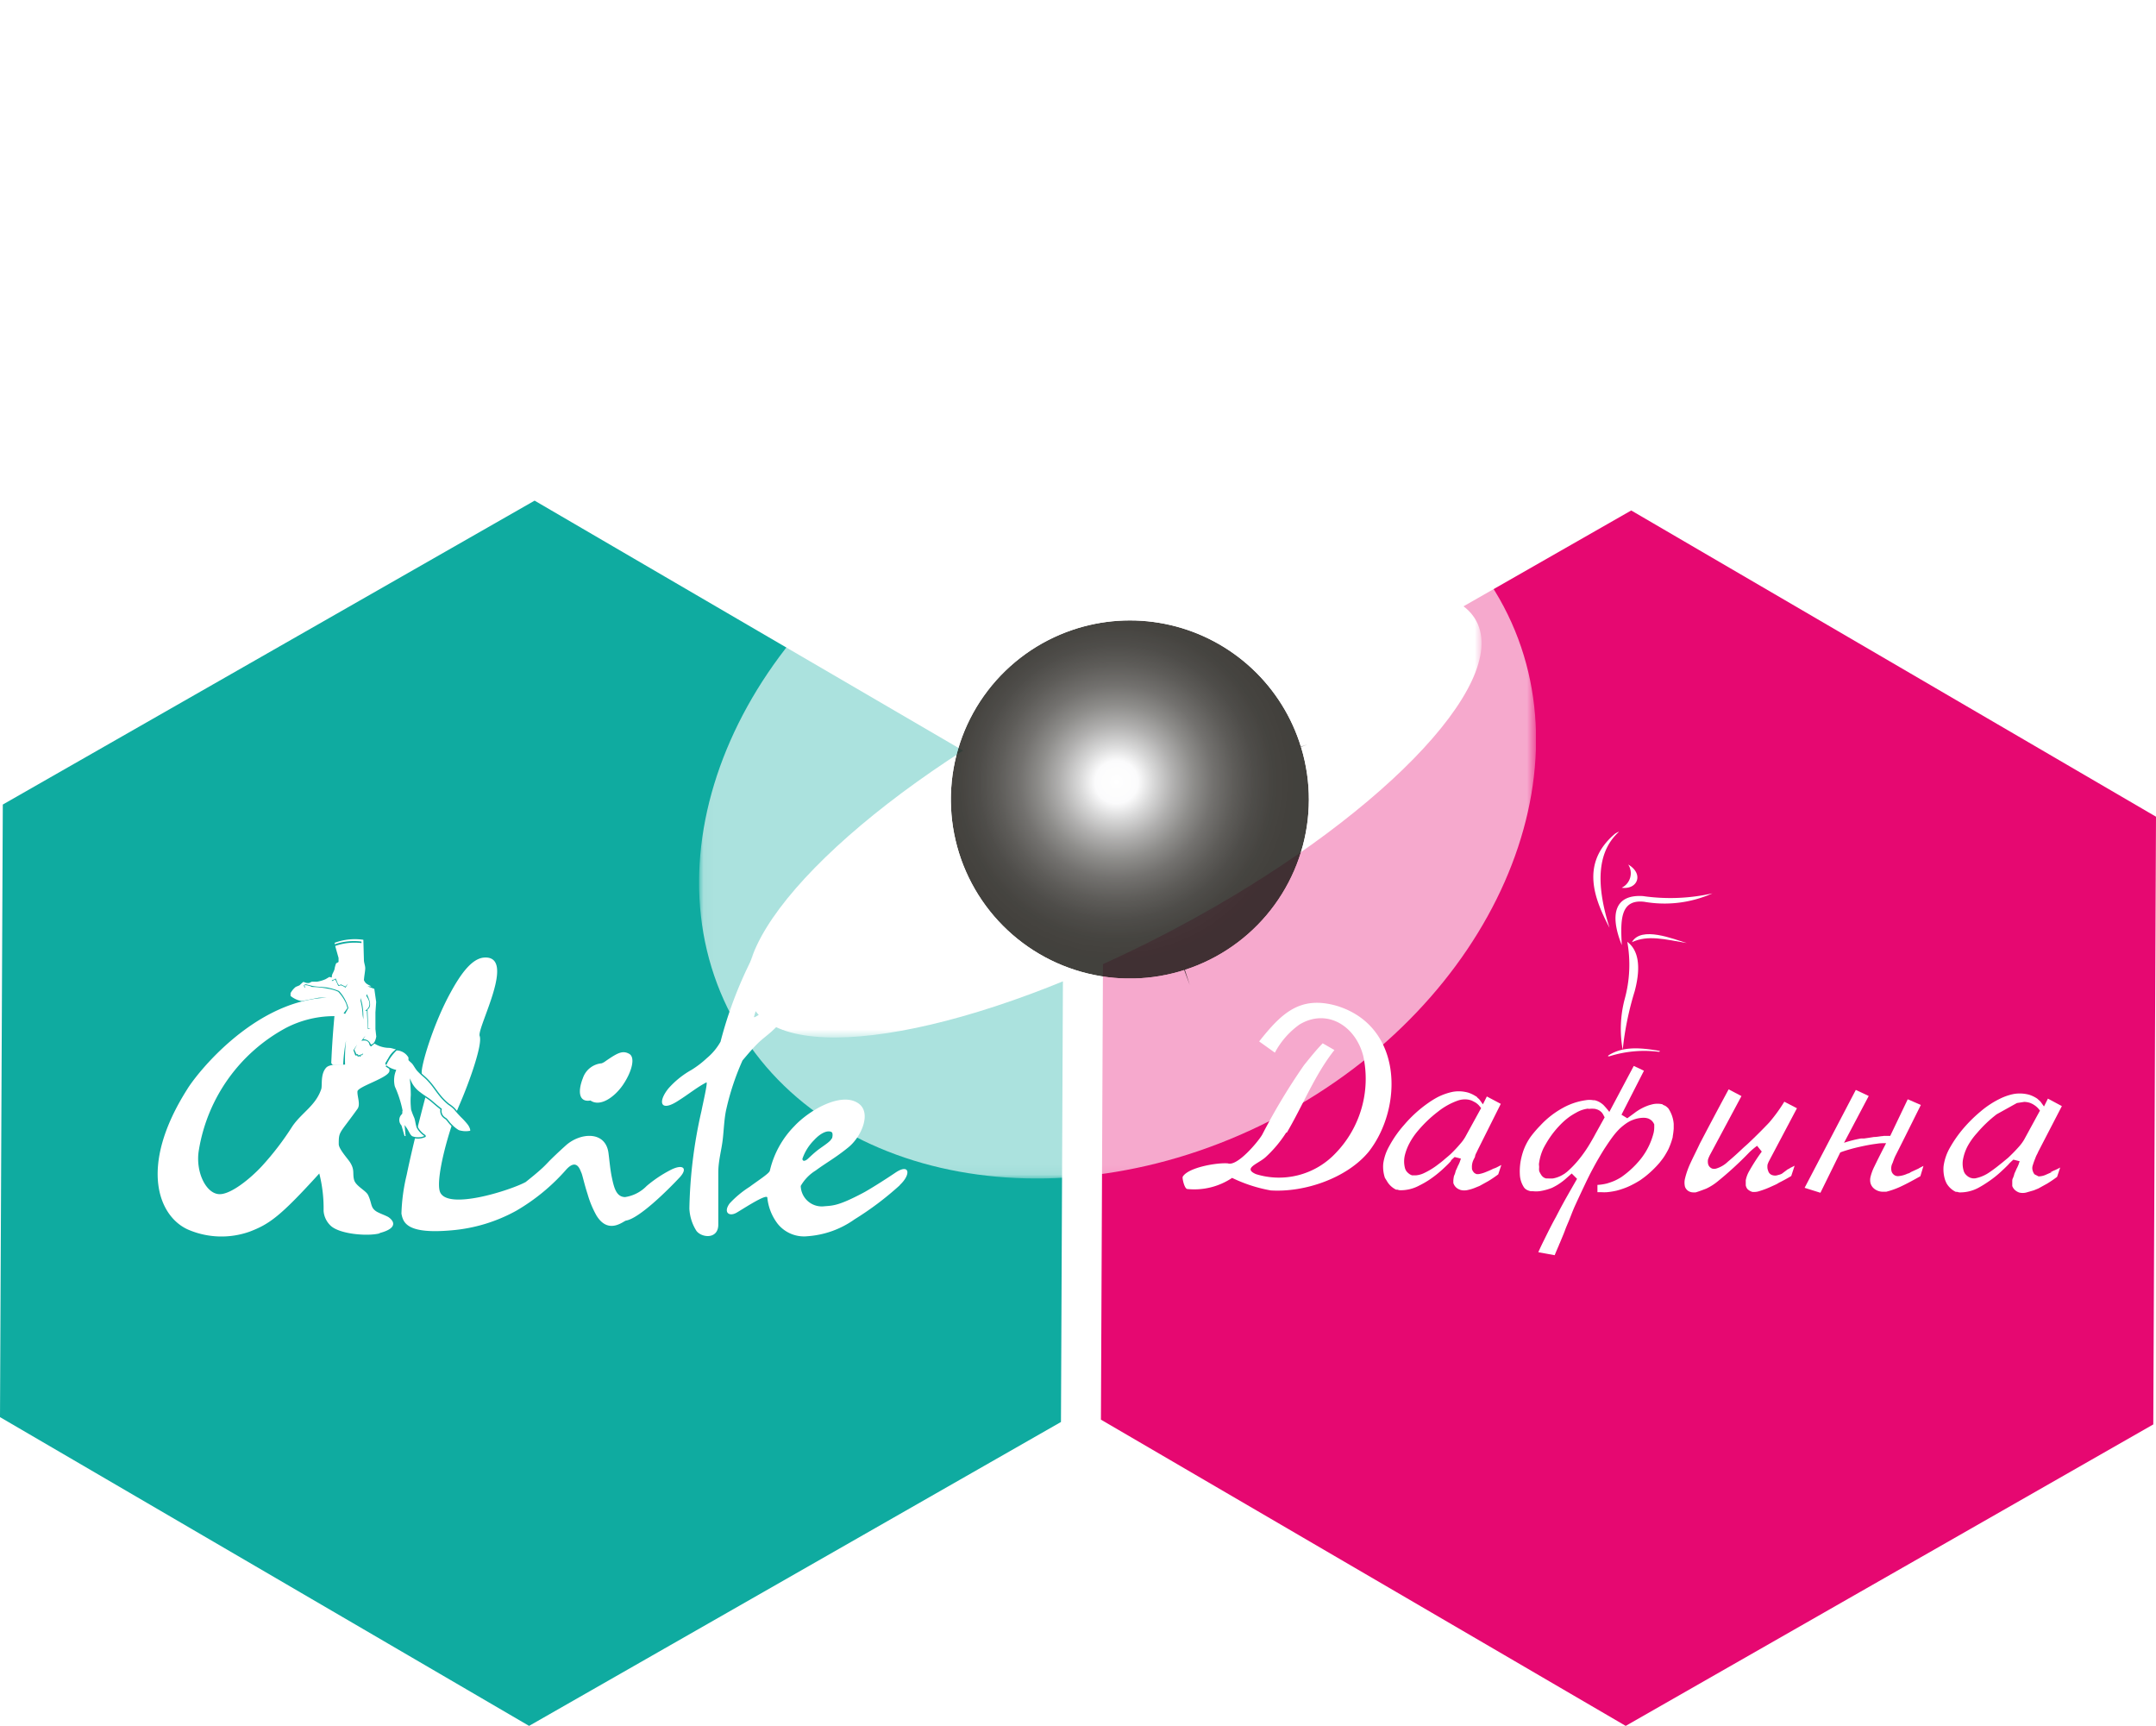 <svg xmlns="http://www.w3.org/2000/svg" xmlns:xlink="http://www.w3.org/1999/xlink" viewBox="0 0 230.4 184.4"><defs><style>.cls-1{clip-path:url(#clip-path);}.cls-2{fill:none;}.cls-3{isolation:isolate;}.cls-4{clip-path:url(#clip-path-2);}.cls-5{mask:url(#mask);}.cls-10,.cls-6{mix-blend-mode:multiply;}.cls-6{fill:url(#radial-gradient);}.cls-7{clip-path:url(#clip-path-3);}.cls-8{clip-path:url(#clip-path-4);}.cls-9{mask:url(#mask-2);}.cls-10{fill:url(#radial-gradient-2);}.cls-11{fill:url(#radial-gradient-3);}.cls-12{clip-path:url(#clip-path-5);}.cls-13{fill:#e60871;}.cls-14,.cls-17{fill:#fff;fill-rule:evenodd;}.cls-15{clip-path:url(#clip-path-6);}.cls-16{fill:#0faba0;}.cls-17{stroke:#0faba0;stroke-miterlimit:10;stroke-width:0.14px;}.cls-18{mask:url(#mask-3);}.cls-19{opacity:0.65;}.cls-20{clip-path:url(#clip-path-7);}.cls-21{clip-path:url(#clip-path-8);}.cls-22{fill:url(#radial-gradient-4);}.cls-23{mask:url(#mask-4);}.cls-24{clip-path:url(#clip-path-9);}.cls-25{clip-path:url(#clip-path-10);}.cls-26{fill:url(#radial-gradient-5);}.cls-27{opacity:0.8;}.cls-28{clip-path:url(#clip-path-11);}.cls-29{mix-blend-mode:screen;}.cls-30{clip-path:url(#clip-path-12);}.cls-31{clip-path:url(#clip-path-13);}.cls-32{fill:url(#radial-gradient-6);}.cls-33{clip-path:url(#clip-path-14);}.cls-34{fill:url(#radial-gradient-7);}.cls-35{clip-path:url(#clip-path-15);}.cls-36{clip-path:url(#clip-path-16);}.cls-37{mask:url(#mask-5);}.cls-38{fill:url(#radial-gradient-8);}.cls-39{filter:url(#luminosity-noclip-2);}.cls-40{filter:url(#luminosity-noclip);}</style><clipPath id="clip-path"><rect class="cls-2" x="74.71" width="89.42" height="78.46"/></clipPath><clipPath id="clip-path-2"><path class="cls-2" d="M78.19,61.11c-9.54-18,1.18-42.35,24-54.44s49-7.3,58.5,10.68S159.46,59.7,136.7,71.79s-49,7.3-58.51-10.68"/></clipPath><filter id="luminosity-noclip" x="31.68" y="-8261.79" width="175.48" height="32766" filterUnits="userSpaceOnUse" color-interpolation-filters="sRGB"><feFlood flood-color="#fff" result="bg"/><feBlend in="SourceGraphic" in2="bg"/></filter><mask id="mask" x="31.68" y="-8261.79" width="175.48" height="32766" maskUnits="userSpaceOnUse"><g class="cls-40"/></mask><radialGradient id="radial-gradient" cx="-189.04" cy="590.45" r="1" gradientTransform="matrix(-46.67, 0, 0, 36.86, -8704.7, -21723.98)" gradientUnits="userSpaceOnUse"><stop offset="0" stop-color="#fff"/><stop offset="0.02" stop-color="#f1f1f1"/><stop offset="0.08" stop-color="#c3c3c1"/><stop offset="0.16" stop-color="#999896"/><stop offset="0.23" stop-color="#757471"/><stop offset="0.31" stop-color="#565551"/><stop offset="0.4" stop-color="#3e3c38"/><stop offset="0.5" stop-color="#2b2924"/><stop offset="0.61" stop-color="#1d1b16"/><stop offset="0.75" stop-color="#15130e"/><stop offset="1" stop-color="#13110c"/></radialGradient><clipPath id="clip-path-3"><rect class="cls-2" x="79.81" y="15.48" width="78.52" height="47.92"/></clipPath><clipPath id="clip-path-4"><path class="cls-2" d="M80.37,60c-3.62-6.81,10.78-21.52,32.16-32.87s41.63-15,45.24-8.22S147,40.41,125.61,51.76,84,66.78,80.37,60"/></clipPath><filter id="luminosity-noclip-2" x="54.1" y="-8261.79" width="129.94" height="32766" filterUnits="userSpaceOnUse" color-interpolation-filters="sRGB"><feFlood flood-color="#fff" result="bg"/><feBlend in="SourceGraphic" in2="bg"/></filter><mask id="mask-2" x="54.1" y="-8261.79" width="129.94" height="32766" maskUnits="userSpaceOnUse"><g class="cls-39"/></mask><radialGradient id="radial-gradient-2" cx="-188.97" cy="609.6" r="1" gradientTransform="matrix(-43.81, 0, 0, 13.95, -8161.79, -8465.46)" gradientUnits="userSpaceOnUse"><stop offset="0" stop-color="#fff"/><stop offset="0.01" stop-color="#f7f7f7"/><stop offset="0.08" stop-color="#c8c7c6"/><stop offset="0.16" stop-color="#9d9c9a"/><stop offset="0.24" stop-color="#787674"/><stop offset="0.32" stop-color="#585753"/><stop offset="0.41" stop-color="#3f3d39"/><stop offset="0.51" stop-color="#2b2a25"/><stop offset="0.63" stop-color="#1e1c17"/><stop offset="0.77" stop-color="#15130f"/><stop offset="1" stop-color="#13110c"/></radialGradient><radialGradient id="radial-gradient-3" cx="-188.94" cy="556.2" r="1" gradientTransform="matrix(19.13, 0, 0, -19.13, 3734.42, 10675.82)" gradientUnits="userSpaceOnUse"><stop offset="0" stop-color="#fff"/><stop offset="0.12" stop-color="#fff"/><stop offset="0.13" stop-color="#fcfcfc"/><stop offset="0.23" stop-color="#c2c2c2"/><stop offset="0.34" stop-color="#8e8e8e"/><stop offset="0.45" stop-color="#626262"/><stop offset="0.56" stop-color="#3f3f3f"/><stop offset="0.67" stop-color="#232323"/><stop offset="0.78" stop-color="#101010"/><stop offset="0.89" stop-color="#040404"/><stop offset="1"/></radialGradient><clipPath id="clip-path-5" transform="translate(0 47.45)"><rect class="cls-2" x="117.65" y="7.09" width="112.76" height="129.86"/></clipPath><clipPath id="clip-path-6" transform="translate(0 47.45)"><rect class="cls-2" y="6.04" width="113.67" height="130.91"/></clipPath><mask id="mask-3" x="31.68" y="0" width="175.48" height="173.36" maskUnits="userSpaceOnUse"><g transform="translate(0 47.45)"><g class="cls-1"><rect x="68.65" y="-5.41" width="101.53" height="89.28"/><g class="cls-3"><g class="cls-4"><g class="cls-5"><rect class="cls-6" x="53.65" y="-24" width="131.54" height="126.46" transform="translate(-4.46 60.56) rotate(-27.96)"/></g></g></g></g></g></mask><clipPath id="clip-path-7" transform="translate(0 47.45)"><rect class="cls-2" x="74.71" width="89.42" height="78.46"/></clipPath><clipPath id="clip-path-8" transform="translate(0 47.45)"><path class="cls-2" d="M78.19,61.11c-9.54-18,1.18-42.35,24-54.44s49-7.3,58.5,10.68S159.46,59.7,136.7,71.79s-49,7.3-58.51-10.68"/></clipPath><radialGradient id="radial-gradient-4" cx="-189.04" cy="590.45" r="1" gradientTransform="matrix(-46.67, 0, 0, 36.86, -8704.69, -21723.99)" gradientUnits="userSpaceOnUse"><stop offset="0" stop-color="#fff"/><stop offset="0.14" stop-color="#fff"/><stop offset="1" stop-color="#fff"/></radialGradient><mask id="mask-4" x="54.1" y="24.5" width="129.94" height="124.78" maskUnits="userSpaceOnUse"><g transform="translate(0 47.45)"><g class="cls-7"><rect x="76.75" y="12.09" width="84.63" height="54.7"/><g class="cls-3"><g class="cls-8"><g class="cls-9"><rect class="cls-10" x="68.87" y="-4.56" width="100.4" height="87.99" transform="translate(-4.59 60.42) rotate(-27.96)"/></g></g></g></g></g></mask><clipPath id="clip-path-9" transform="translate(0 47.45)"><rect class="cls-2" x="79.81" y="15.48" width="78.52" height="47.92"/></clipPath><clipPath id="clip-path-10" transform="translate(0 47.45)"><path class="cls-2" d="M80.37,60c-3.62-6.81,10.78-21.52,32.16-32.87s41.63-15,45.24-8.22S147,40.41,125.61,51.76,84,66.78,80.37,60"/></clipPath><radialGradient id="radial-gradient-5" cx="-188.97" cy="609.6" r="1" gradientTransform="matrix(-43.81, 0, 0, 13.95, -8161.79, -8465.46)" gradientUnits="userSpaceOnUse"><stop offset="0" stop-color="#fff"/><stop offset="0.14" stop-color="#fff"/><stop offset="1" stop-color="#fff"/></radialGradient><clipPath id="clip-path-11" transform="translate(0 47.45)"><rect class="cls-2" x="101.61" y="18.83" width="38.26" height="38.95"/></clipPath><clipPath id="clip-path-12" transform="translate(0 47.45)"><rect class="cls-2" x="102.6" y="20.69" width="37.09" height="37.1"/></clipPath><clipPath id="clip-path-13" transform="translate(0 47.45)"><polygon class="cls-2" points="114.56 20.69 119.84 38.23 127.14 57.78 120.69 37.69 114.56 20.69"/></clipPath><radialGradient id="radial-gradient-6" cx="-187.97" cy="560.65" r="1" gradientTransform="matrix(10.21, 0, 0, -23.82, 2040.4, 13391.37)" gradientUnits="userSpaceOnUse"><stop offset="0" stop-color="#fff"/><stop offset="0.1" stop-color="#fff"/><stop offset="0.27" stop-color="#fafafb"/><stop offset="0.31" stop-color="#e7e7e7"/><stop offset="0.41" stop-color="#b0afae"/><stop offset="0.52" stop-color="#807f7c"/><stop offset="0.62" stop-color="#595754"/><stop offset="0.73" stop-color="#3a3935"/><stop offset="0.82" stop-color="#25231e"/><stop offset="0.92" stop-color="#171511"/><stop offset="1" stop-color="#13110c"/></radialGradient><clipPath id="clip-path-14" transform="translate(0 47.45)"><polygon class="cls-2" points="102.6 44.68 120.13 39.35 139.7 32.1 119.61 38.58 102.6 44.68"/></clipPath><radialGradient id="radial-gradient-7" cx="-236.21" cy="577.89" r="1" gradientTransform="matrix(0, -9.36, -23.82, 0, 13884.36, -2172.94)" xlink:href="#radial-gradient-6"/><clipPath id="clip-path-15" transform="translate(0 47.45)"><rect class="cls-2" x="101.61" y="18.83" width="38.26" height="38.26"/></clipPath><clipPath id="clip-path-16" transform="translate(0 47.45)"><path class="cls-2" d="M138.85,31.8a19.13,19.13,0,1,1-24.27-11.94A19.12,19.12,0,0,1,138.85,31.8"/></clipPath><mask id="mask-5" x="86.09" y="50.76" width="69.31" height="69.3" maskUnits="userSpaceOnUse"><g transform="translate(0 47.45)"><rect class="cls-11" x="93.44" y="10.66" width="54.61" height="54.6" transform="translate(-5.79 41) rotate(-18.83)"/></g></mask><radialGradient id="radial-gradient-8" cx="-188.94" cy="556.2" r="1" gradientTransform="matrix(19.13, 0, 0, -19.13, 3734.42, 10675.82)" gradientUnits="userSpaceOnUse"><stop offset="0" stop-color="#fff"/><stop offset="0.12" stop-color="#fafafb"/><stop offset="0.21" stop-color="#cdcdcd"/><stop offset="0.32" stop-color="#9c9b9a"/><stop offset="0.43" stop-color="#72716e"/><stop offset="0.54" stop-color="#504e4b"/><stop offset="0.66" stop-color="#35332f"/><stop offset="0.77" stop-color="#22201c"/><stop offset="0.88" stop-color="#171510"/><stop offset="1" stop-color="#13110c"/></radialGradient></defs><g class="cls-3"><g id="Слой_2" data-name="Слой 2"><g id="Layer_1" data-name="Layer 1"><g class="cls-12"><polygon class="cls-13" points="230.4 87.26 174.32 54.54 117.94 86.75 117.65 151.68 173.73 184.4 230.11 152.19 230.4 87.26"/></g><path class="cls-14" d="M218,71.21a3.61,3.61,0,0,0-.25-.3,2.37,2.37,0,0,0-.66-.46l-.14-.06a2.19,2.19,0,0,0-.63-.11l-.78.12-2.16,1.2a13.35,13.35,0,0,0-2.1,2,7.28,7.28,0,0,0-1,1.39,5,5,0,0,0-.52,1.53,2.72,2.72,0,0,0,.1,1.17,1.15,1.15,0,0,0,.14.27,1.54,1.54,0,0,0,.38.34l.21.1.23.05h.25a4,4,0,0,0,1.55-.66c.28-.19.55-.39.82-.6l.59-.47.58-.48c.39-.37.77-.75,1.13-1.16a4.79,4.79,0,0,0,.57-.77Zm1.08,6.6.38-.18a5,5,0,0,0,.7-.34l-.33,1a12.36,12.36,0,0,1-1.06.72l-.94.52-.49.2-.83.24a1.55,1.55,0,0,1-.71,0,1.31,1.31,0,0,1-.47-.27,1.13,1.13,0,0,1-.29-.43l0-.49c0-.1,0-.21.05-.31a2.55,2.55,0,0,0,.18-.53c.08-.18.17-.36.24-.54a.71.71,0,0,0,.08-.15l.1-.22.14-.41-.67-.17-.18.16-.21.2,0,0-.19.21c-.18.18-.37.37-.56.54a11.25,11.25,0,0,1-1.62,1.3,10.72,10.72,0,0,1-1,.61,4.13,4.13,0,0,1-2,.48,1,1,0,0,1-.25-.06l-.15,0a2.28,2.28,0,0,1-1-.94l-.12-.28a3.72,3.72,0,0,1-.18-1.52,5.44,5.44,0,0,1,.69-2,13.07,13.07,0,0,1,1.28-1.86,15.27,15.27,0,0,1,2-2,9.83,9.83,0,0,1,2.14-1.39,6,6,0,0,1,1.37-.46,3.8,3.8,0,0,1,1.71.09,3.49,3.49,0,0,1,.8.39c.07.05.12.11.18.16s.14.12.2.19l.36.5.42-.84,1.49.8-2.46,4.75c-.06.11-.11.23-.16.34a2.93,2.93,0,0,0-.19.4,1,1,0,0,1-.07.18c-.08.21-.16.42-.22.63a.91.91,0,0,0,0,.65.93.93,0,0,0,.18.34l.43.22a1.92,1.92,0,0,0,.81-.19l.64-.28" transform="translate(0 47.45)"/><path class="cls-14" d="M201.29,73.91H202L203.87,70l1.4.61c-.89,1.78-1.77,3.57-2.67,5.34a4.46,4.46,0,0,0-.22.5v0l-.13.36a1.23,1.23,0,0,0-.1.92.71.71,0,0,0,.16.26.67.67,0,0,0,.43.22h.14a2.82,2.82,0,0,0,1-.28c.14,0,.26-.12.39-.18l.63-.29a.94.94,0,0,0,.22-.12h0l.43-.22-.33,1.1c-.71.4-1.42.79-2.15,1.13a8.61,8.61,0,0,1-1.5.53l-.29,0a1.52,1.52,0,0,1-.94-.28l-.11-.09a1.17,1.17,0,0,1-.34-.55,1.48,1.48,0,0,1,0-.66,5.32,5.32,0,0,1,.43-1.15c.4-.83.82-1.65,1.24-2.46-.33,0-.66,0-1,.06-.65.08-1.29.21-1.91.35s-1.18.3-1.75.49l-.24.09-2.12,4.31-1.69-.53L198.32,69l1.38.65-2.64,5a12.63,12.63,0,0,1,1.81-.46l.24,0a.38.38,0,0,1,.1,0l.48-.07.57-.09c.35,0,.69-.09,1-.1" transform="translate(0 47.45)"/><path class="cls-14" d="M191.05,77.48a.77.77,0,0,0,.25-.14l.14-.07.34-.17-.36,1.1q-.55.33-1.14.63c-.16.07-.3.17-.45.25l-.53.24a9.39,9.39,0,0,1-1.28.49,1.68,1.68,0,0,1-.67.09l-.07,0a1.18,1.18,0,0,1-.55-.32.91.91,0,0,1-.17-.39l0-.16,0,0v-.1l0,0v-.28a3.2,3.2,0,0,1,.38-1,21.26,21.26,0,0,1,1.33-2.06l-.5-.62a8.6,8.6,0,0,0-.8.67,37.48,37.48,0,0,1-3.48,3.19,5.77,5.77,0,0,1-1.16.72c-.37.14-.75.29-1.13.4l-.26,0a1,1,0,0,1-.38-.08l-.12-.06a.91.91,0,0,1-.37-.45,1.83,1.83,0,0,1,0-.9,8.64,8.64,0,0,1,.58-1.64c.32-.7.68-1.39,1-2.08q1.52-2.91,3.08-5.8l1.37.72-3.32,6.2a3.53,3.53,0,0,0-.25.56,1.24,1.24,0,0,0,0,.47.69.69,0,0,0,.15.31.78.78,0,0,0,.3.21.9.9,0,0,0,.4,0,3.08,3.08,0,0,0,1.28-.75c.58-.48,1.14-1,1.69-1.52.24-.21.48-.42.7-.64.7-.66,1.37-1.34,2-2a17.08,17.08,0,0,0,1.63-2.24l1.35.7-3,5.67a3.45,3.45,0,0,0-.14.34,1.47,1.47,0,0,0,0,.47,2.29,2.29,0,0,0,.09.28.65.65,0,0,0,.21.28l.11.07a1,1,0,0,0,.55.07l.37-.1.19-.08Z" transform="translate(0 47.45)"/><path class="cls-14" d="M169.71,71a3.25,3.25,0,0,0-1.27.43c-.21.11-.4.23-.59.35a7.24,7.24,0,0,0-.8.64,10.11,10.11,0,0,0-1.84,2.33c-.09.15-.17.3-.25.45a5.39,5.39,0,0,0-.48,1.57,1,1,0,0,0,0,.39.59.59,0,0,0,0,.14,1.1,1.1,0,0,0,0,.31c0,.11.09.23.14.34l.12.19a1,1,0,0,0,.29.25l.19.07.2,0a4.89,4.89,0,0,0,.54,0,3.39,3.39,0,0,0,.43-.11,3.56,3.56,0,0,0,.41-.17c.14-.07.27-.15.4-.23l.25-.19a10.69,10.69,0,0,0,1.24-1.28,14,14,0,0,0,1.3-1.88c.17-.29.34-.58.49-.87l1-1.8-.17-.32a1.37,1.37,0,0,0-.17-.23l-.15-.13a1.51,1.51,0,0,0-.28-.15l-.23-.07a2.8,2.8,0,0,0-.71,0Zm8-.41.25.11a1.75,1.75,0,0,1,.33.28,3.46,3.46,0,0,1,.57,1.65c0,.17,0,.34,0,.51a7.28,7.28,0,0,1-.1.8c0,.16-.07.31-.11.47a7.75,7.75,0,0,1-.35.91c-.13.26-.27.5-.42.74s-.35.49-.54.73l-.25.28a11,11,0,0,1-1.17,1.1c-.21.17-.42.32-.63.47a10.56,10.56,0,0,1-1,.56,6.78,6.78,0,0,1-.84.35c-.23.08-.45.15-.68.21a7.79,7.79,0,0,1-1.06.17,4.93,4.93,0,0,1-.55,0h-.45v-.78a5.32,5.32,0,0,0,1-.15,7.58,7.58,0,0,0,.8-.28,6.12,6.12,0,0,0,.76-.41,10.15,10.15,0,0,0,1.57-1.36l.26-.29a7.36,7.36,0,0,0,.74-1,7.46,7.46,0,0,0,.87-2.06,2.81,2.81,0,0,0,.07-.71l0-.21-.1-.19-.13-.17-.17-.14-.2-.11a1.87,1.87,0,0,0-.32-.08,2.46,2.46,0,0,0-.47,0,3.06,3.06,0,0,0-.59.11,4.07,4.07,0,0,0-.58.22,3.91,3.91,0,0,0-.44.26,6.44,6.44,0,0,0-.65.52,7.83,7.83,0,0,0-.61.67c-.38.48-.72,1-1.06,1.51-.43.69-.84,1.38-1.22,2.1-.31.57-.6,1.16-.88,1.75s-.67,1.42-1,2.14-.5,1.24-.76,1.85c-.14.33-.28.65-.4,1a1.34,1.34,0,0,0-.07.18l-.46,1.11a.35.35,0,0,0-.06.14c-.16.37-.32.74-.47,1.11l-1.75-.32c.2-.45.41-.89.63-1.33.4-.81.8-1.62,1.24-2.41l.38-.73c.6-1.14,1.25-2.25,1.89-3.37l-.57-.57-.69.61a6.89,6.89,0,0,1-.82.6c-.2.12-.4.23-.61.33a6.23,6.23,0,0,1-1.3.35,3.23,3.23,0,0,1-.76,0l-.21,0a1.47,1.47,0,0,1-.49-.19,1,1,0,0,1-.21-.2,2.72,2.72,0,0,1-.44-1.23,6.36,6.36,0,0,1,.07-1.57,7.63,7.63,0,0,1,.25-1,6.11,6.11,0,0,1,.85-1.66,11.82,11.82,0,0,1,1-1.16,9.42,9.42,0,0,1,2.42-1.89,7,7,0,0,1,2.44-.82,2.32,2.32,0,0,1,.79,0l.15,0a2,2,0,0,1,.59.24,2.42,2.42,0,0,1,.36.27,8.8,8.8,0,0,1,.63.74l2.61-4.91,1.09.51-2.4,4.7.62.38.75-.55a5.42,5.42,0,0,1,1.59-.85l.33-.09a2.4,2.4,0,0,1,1.1,0Z" transform="translate(0 47.45)"/><path class="cls-14" d="M158.28,70.94l-.25-.3a1.75,1.75,0,0,0-.46-.35l-.27-.14a2,2,0,0,0-.7-.14,2.31,2.31,0,0,0-.78.12,7.28,7.28,0,0,0-2.16,1.2,13.35,13.35,0,0,0-2.1,2,7.28,7.28,0,0,0-.95,1.39,5.52,5.52,0,0,0-.45,1.14,2.85,2.85,0,0,0,0,1.56,1.38,1.38,0,0,0,.14.27,1.54,1.54,0,0,0,.38.34l.21.1.23,0h.18a2.48,2.48,0,0,0,.81-.21,8,8,0,0,0,1.63-1c.2-.15.4-.3.59-.47s.5-.41.73-.63a14.83,14.83,0,0,0,1-1.07,4.31,4.31,0,0,0,.54-.75Zm1.38,6.46.26-.11.52-.27-.33,1a12.36,12.36,0,0,1-1.06.72l-.94.52-.54.22a4.33,4.33,0,0,1-.7.21,1.62,1.62,0,0,1-.79,0l-.17-.07a1.09,1.09,0,0,1-.6-.68l0-.27a4,4,0,0,1,.07-.48,2,2,0,0,0,.18-.53c.08-.18.17-.36.24-.54l.08-.15.11-.25.13-.38-.67-.17-.18.16-.21.2,0,.06-.18.2c-.16.17-.33.33-.5.49a12.11,12.11,0,0,1-1.68,1.35,9.32,9.32,0,0,1-1,.57,4.19,4.19,0,0,1-2.1.52,1,1,0,0,1-.25-.06l-.15,0a2.28,2.28,0,0,1-1-.94L148,78.4a3.72,3.72,0,0,1-.18-1.52,5.19,5.19,0,0,1,.64-1.87,11.88,11.88,0,0,1,1.59-2.27,13.6,13.6,0,0,1,2.57-2.34,9.84,9.84,0,0,1,1-.62,6.5,6.5,0,0,1,1.6-.57,3.66,3.66,0,0,1,1.71.09,3.49,3.49,0,0,1,.8.39c.07,0,.12.11.18.16s.14.12.2.19l.36.5.42-.84,1.49.79L158,75.25c-.1.2-.19.4-.29.59a1.59,1.59,0,0,0-.07.2c0,.14-.11.28-.17.42a1.73,1.73,0,0,0-.17.89l0,.1a.9.9,0,0,0,.28.44l.19.1a1,1,0,0,0,.29,0,3.52,3.52,0,0,0,.78-.24,8.58,8.58,0,0,0,.82-.37" transform="translate(0 47.45)"/><path class="cls-14" d="M137.44,73.57a13,13,0,0,1-2.22,2.64c-.81.71-2.44,1.16-1,1.79a8.31,8.31,0,0,0,8.46-2.19,11.43,11.43,0,0,0,3-10.45c-.84-3.25-3.92-5.1-6.82-3.34a8.67,8.67,0,0,0-2.62,3l-1.68-1.2c2.38-3,4.35-4.92,8.27-3.81,7.11,2.16,7.13,10.87,3.44,15.59-2.28,2.78-6.78,4.37-10.47,4.14a15.83,15.83,0,0,1-4.13-1.34,7.28,7.28,0,0,1-4.78,1.19c-.31,0-.57-1.16-.5-1.31.57-1,3.69-1.53,4.83-1.43,1,.35,3.23-2.32,3.66-3.06a66.49,66.49,0,0,1,4.47-7.43c.64-.79,1.27-1.59,2-2.34l1.25.72c-2.11,2.67-3.37,5.92-5.08,8.82" transform="translate(0 47.45)"/><path class="cls-14" d="M173,41.43c-2.45,2.23-2.38,5.87-1,10.25-1.57-3-3.2-6.86.6-10.06a3.13,3.13,0,0,1,.35-.19" transform="translate(0 47.45)"/><path class="cls-14" d="M174,44.92c1.7,1,1,2.71-.7,2.48A1.72,1.72,0,0,0,174,44.92Z" transform="translate(0 47.45)"/><path class="cls-14" d="M173.32,53.55c-1.35-3.34-.74-5.45,2.25-5.26A20.49,20.49,0,0,0,183,48a12.57,12.57,0,0,1-7.29.9c-2.68-.31-2.51,2.19-2.4,4.63" transform="translate(0 47.45)"/><path class="cls-14" d="M174.39,53.22c1-1.77,4.44-.33,5.87.09C177.92,52.91,176.08,52.42,174.39,53.22Z" transform="translate(0 47.45)"/><path class="cls-14" d="M173.9,53.18a13.81,13.81,0,0,1-.28,6.12,12.42,12.42,0,0,0-.21,5.41,32.46,32.46,0,0,1,1.28-6.25c.72-2.71.36-4.43-.79-5.28" transform="translate(0 47.45)"/><path class="cls-14" d="M171.89,65.31c1.56-1,3.47-.82,5.44-.48.09.06.08.06-.05.1a12.39,12.39,0,0,0-5.3.48c-.15,0-.18,0-.09-.1" transform="translate(0 47.45)"/><g class="cls-15"><polygon class="cls-16" points="113.67 86.47 57.13 53.49 0.3 85.96 0 151.41 56.54 184.4 113.38 151.93 113.67 86.47"/></g><path class="cls-14" d="M75.48,68.2c.2-.13-.37,2.27-.52,3.06a50.58,50.58,0,0,0-1.29,10.41,4.83,4.83,0,0,0,.76,2.4c.58.75,2.33.9,2.33-.68,0-.52,0-1.43,0-2.44l0-3.12c0-1.22.32-2.3.46-3.41s.16-2.37.41-3.42a27.31,27.31,0,0,1,1.72-5.15c.57-.67,1.11-1.32,1.72-1.91.42-.4.9-.75,1.35-1.15s.88-.87,1.33-1.24c1.88-1.87,1.11-2.31.3-2.09a7.72,7.72,0,0,0-2,.89c-.77.47-1.52,1.06-1.47.83a25.53,25.53,0,0,1,4.12-8.32c.92-1,1.71-.87,2,1.52a5.86,5.86,0,0,0,.35,1.72c.32.6,1,.24,1.55-1a8.34,8.34,0,0,0,0-3.37C88.29,50,87.17,48.49,86,48.46s-2.39,1.1-3.58,2.89A43.75,43.75,0,0,0,77,63.85a6.29,6.29,0,0,1-1.47,1.76,10.21,10.21,0,0,1-1.65,1.26,9.4,9.4,0,0,0-2.47,2c-1.15,1.45-.82,2.53,1.08,1.28C73.59,69.46,74.45,68.74,75.48,68.2Z" transform="translate(0 47.45)"/><path class="cls-14" d="M45.07,67.23c-.12-.71,1.22-5.27,3.09-8.65,1.09-2,2.27-3.62,3.57-3.72,3.54-.25-.79,7.53-.47,8.38s-1,4.67-2.15,7.33S46.55,78.38,47,79.84c.68,2.11,7.62-.14,9.18-1,.51-.41,1.14-.91,1.73-1.45.37-.33.68-.69,1-1,.59-.58,1.17-1.11,1.57-1.47,1.54-1.37,4.21-1.56,4.54.79.1.72.18,1.78.37,2.66.23,1.1.48,2.07,1.41,2.08a4.05,4.05,0,0,0,2.31-1.19,13.53,13.53,0,0,1,2.52-1.69c1.39-.72,1.9-.18,1,.78-1.29,1.38-4.3,4.36-5.72,4.61-.23,0-1.88,1.59-3.18-.56a10.6,10.6,0,0,1-.93-2.24c-.39-1.2-.56-2.09-.68-2.33s-.46-1.57-1.6-.33a21.39,21.39,0,0,1-5.35,4.41A17.25,17.25,0,0,1,48.28,84c-4.84.44-5.2-.84-5.38-1.78a19.8,19.8,0,0,1,.56-4.14c.75-3.64,2-8.29,2-8.29Z" transform="translate(0 47.45)"/><path class="cls-14" d="M88.91,74.19c.08-.26.11-.62-.07-.7-.48-.22-1.23.2-1.84.87a5.21,5.21,0,0,0-1.25,2c0,.15.11.36.5.07.12-.09.49-.47,1-.89s1.51-1,1.61-1.33m7.27,5a33,33,0,0,1-4.81,3.62,9.84,9.84,0,0,1-5,1.8,3.61,3.61,0,0,1-3.21-1.32A5.48,5.48,0,0,1,82,80.5c-.09-.45-2.72,1.3-3.29,1.62-.81.46-1.44-.05-.73-1a10.72,10.72,0,0,1,2.12-1.76c1-.74,2.11-1.44,2.17-1.73a10,10,0,0,1,2.61-4.75c1.62-1.74,5.06-3.72,6.87-2.43,1.41,1,.31,3.54-1.07,4.67s-2.42,1.68-3.51,2.49a4.64,4.64,0,0,0-1.6,1.65,2.25,2.25,0,0,0,2.54,2.17c.92-.07,1.53-.06,4.09-1.41.62-.32,2.42-1.45,3.52-2.2C97.19,76.85,97.39,78,96.18,79.14Z" transform="translate(0 47.45)"/><path class="cls-14" d="M35.94,61.12a11.2,11.2,0,0,0-5.39,1.26,18.16,18.16,0,0,0-9.29,13c-.42,2.32.75,4.76,2.22,4.76,1.21,0,3.24-1.63,4.51-3a30.44,30.44,0,0,0,3.24-4.23c1-1.48,2.51-2.22,3.1-4,.13-.38-.11-1.58.52-2.28.82-.89,4.2.63,4.12-2,0-.29-.43-.24-.64-.65-.53-1-1.31-2.68-2.39-2.81m4.62,23.16c-1.27.33-4.2.09-5.19-.79a2.42,2.42,0,0,1-.79-1.61,15.09,15.09,0,0,0-.46-4c-4.17,4.59-5.33,5.41-7.46,6.22A9,9,0,0,1,20.28,84C17,82.71,14.69,77.32,20,68.94c1-1.66,6.93-9.19,14.52-9.77,1.71-.13.62-.45,1.71,0,0,.26,0,1.4.43,1.74.73.57,1.29,2.09,1.95,2.89.37.45.81.28,1.06.78.41.84,2.09,1.71,1.94,2.43s-3.37,1.63-3.41,2.15.35,1.4,0,1.87c-1.94,2.71-2,2.36-2,3.76,0,.55,1.06,1.66,1.24,2,.48.78.22,1.15.4,1.82s1.26,1.13,1.5,1.63c.43.9.23,1.33.89,1.75.37.23,1.11.46,1.35.65.72.55.66,1.22-1,1.65" transform="translate(0 47.45)"/><path class="cls-14" d="M35.47,57.38l0-.1a1,1,0,0,0,.4-.19c.09.18.15.38.24.56a.36.36,0,0,0,.12.15.25.25,0,0,0,.19-.08l.49.24.27-.31-.26.43a1.47,1.47,0,0,0-.5-.26l-.23.07c-.06,0-.15-.25-.25-.46a2.4,2.4,0,0,1-.11-.23ZM32.62,58l0,.09c-.19-.19-.22-.33.09-.37l.67.17c.55.11,1.15.09,1.7.19a7.3,7.3,0,0,1,1.15.35,4.3,4.3,0,0,1,1,1.82l-.35.63-.16-.07.41-.56c-.06-.17-.09-.35-.18-.55a4.52,4.52,0,0,0-.81-1.19A4.16,4.16,0,0,0,35,58.18,9.61,9.61,0,0,0,33.32,58c-.17-.13-1.08-.36-.7,0m6.58.76-.06.19c.42.61.53,1.18-.13,1.6l.19,0,.11,1.94h.29l-.25-.07-.08-2C39.74,60.1,39.54,59.46,39.2,58.77Zm-.67.39c0,.17,0,.17,0,.33a7.63,7.63,0,0,1,.21,1.31c0,.28.07.51.09.69,0-.44,0-.85-.07-1.33a5,5,0,0,0-.24-1m-.36,5-.39.61.2.56.2,0,.08.14.15-.08.11.09.09-.19.13,0,.09-.21-.15.14-.13,0-.08.11-.07-.07-.13.07,0-.13h-.17l-.22-.48Zm-2.33-3.64-.5-1.22,0-.16-.1.1a4.54,4.54,0,0,0-1.16-.08l-1.82.36a2.63,2.63,0,0,1-1.2-.55v-.3a2.18,2.18,0,0,1,.56-.67l.39-.16.37-.34c.1-.06.2.05.4.08s.22,0,.28,0l.27-.13.55,0a3.81,3.81,0,0,0,.92-.27l.41-.24.26.06a.88.88,0,0,1,.09-.43,3.89,3.89,0,0,0,.19-.42,3.5,3.5,0,0,1,.16-.62c.07-.12.21-.1.28-.21v-.41l-.36-1.28a6.27,6.27,0,0,1,2.81-.31v-.16a6.26,6.26,0,0,0-2.86.29l0-.16a6.23,6.23,0,0,1,3.06-.32l.06,2.17c0,.28.14.58.14.87s-.11.83-.14,1.27c.19.42.37.43.8.67l-.41,0,.72.26.2,1.4-.08,1.11v1.79l.09.8c-.1.54-.29.82-.58.85a.82.82,0,0,0-.81-.56l.23-.38-.44.55c.46-.11.76,0,.86.35,0,.11.12.18.16.26l.39-.32a3,3,0,0,0,1.57.46c.21,0,.51.12.74.16a2.31,2.31,0,0,0-.73.76,10.13,10.13,0,0,1-.78,1.22c-.17.2-.45.48-.69.39l-1-.34.32-.43-.47.36-2.1-.22a17.66,17.66,0,0,1,.1-2.69,18.3,18.3,0,0,0-.31,2.63h-1c-.13,0-.2-.11-.27-.22.08-1.91.21-3.66.39-5.57" transform="translate(0 47.45)"/><path class="cls-14" d="M63.11,70.13c-1.28.23-1.37-1-.82-2.39a2.33,2.33,0,0,1,2-1.58,1.61,1.61,0,0,0,.43-.24c1.25-.86,1.8-1.17,2.51-.78s.27,1.94-.63,3.28-2.46,2.44-3.5,1.71" transform="translate(0 47.45)"/><path class="cls-17" d="M41.23,66.3a5.08,5.08,0,0,1,1.13-1.59,1.59,1.59,0,0,1,1.36.81l0,.27c.14.16.24.21.39.38s.34.56.57.8c.6.63.7.58,1.28,1.25.41.47.73,1,1.2,1.55a6.48,6.48,0,0,0,.8.77,3.42,3.42,0,0,1,.6.48c.24.29.49.58.78.87a7.51,7.51,0,0,1,.73.81c.17.24.33.63.21.73A2.53,2.53,0,0,1,49,73.36a3.69,3.69,0,0,1-.74-.59c-.26-.24-.37-.45-.58-.67,0,0-.2-.13-.25-.18a.87.87,0,0,1-.29-.87c-.5-.39-.64-.52-1-.83s-.94-.64-1.24-.89a3,3,0,0,1-1-1.17c.06.56.06.92.07,1.37A8.7,8.7,0,0,0,44,71.09a8.61,8.61,0,0,0,.34.88c.12.33.15.83.28,1.08a2.43,2.43,0,0,0,.78.82s.07.1,0,.11A1.8,1.8,0,0,1,44,74c-.29-.23-.33-.53-.67-1l.09,1h-.24l-.34-1.17a.91.91,0,0,1,.06-1.29c.05-.06,0-.24.05-.34a11.73,11.73,0,0,0-.82-2.54,2.84,2.84,0,0,1,.12-1.75,2.62,2.62,0,0,1-1-.48" transform="translate(0 47.45)"/><g class="cls-18"><g class="cls-19"><g class="cls-20"><g class="cls-21"><rect class="cls-22" x="53.65" y="-24" width="131.54" height="126.46" transform="translate(-4.46 108.01) rotate(-27.96)"/></g></g></g></g><g class="cls-23"><g class="cls-24"><g class="cls-25"><rect class="cls-26" x="68.87" y="-4.56" width="100.4" height="87.99" transform="translate(-4.59 107.87) rotate(-27.96)"/></g></g></g><g class="cls-27"><g class="cls-28"><g class="cls-29"><g class="cls-30"><g class="cls-31"><rect class="cls-32" x="108.91" y="19.65" width="23.87" height="39.17" transform="translate(-6.2 88.54) rotate(-18.82)"/></g><g class="cls-33"><rect class="cls-34" x="101.56" y="26.45" width="39.17" height="23.88" transform="translate(-5.91 88.59) rotate(-18.83)"/></g></g></g><g class="cls-29"><g class="cls-35"><g class="cls-36"><g class="cls-37"><rect class="cls-38" x="93.44" y="10.66" width="54.61" height="54.6" transform="translate(-5.79 88.45) rotate(-18.83)"/></g></g></g></g></g></g></g></g></g></svg>
